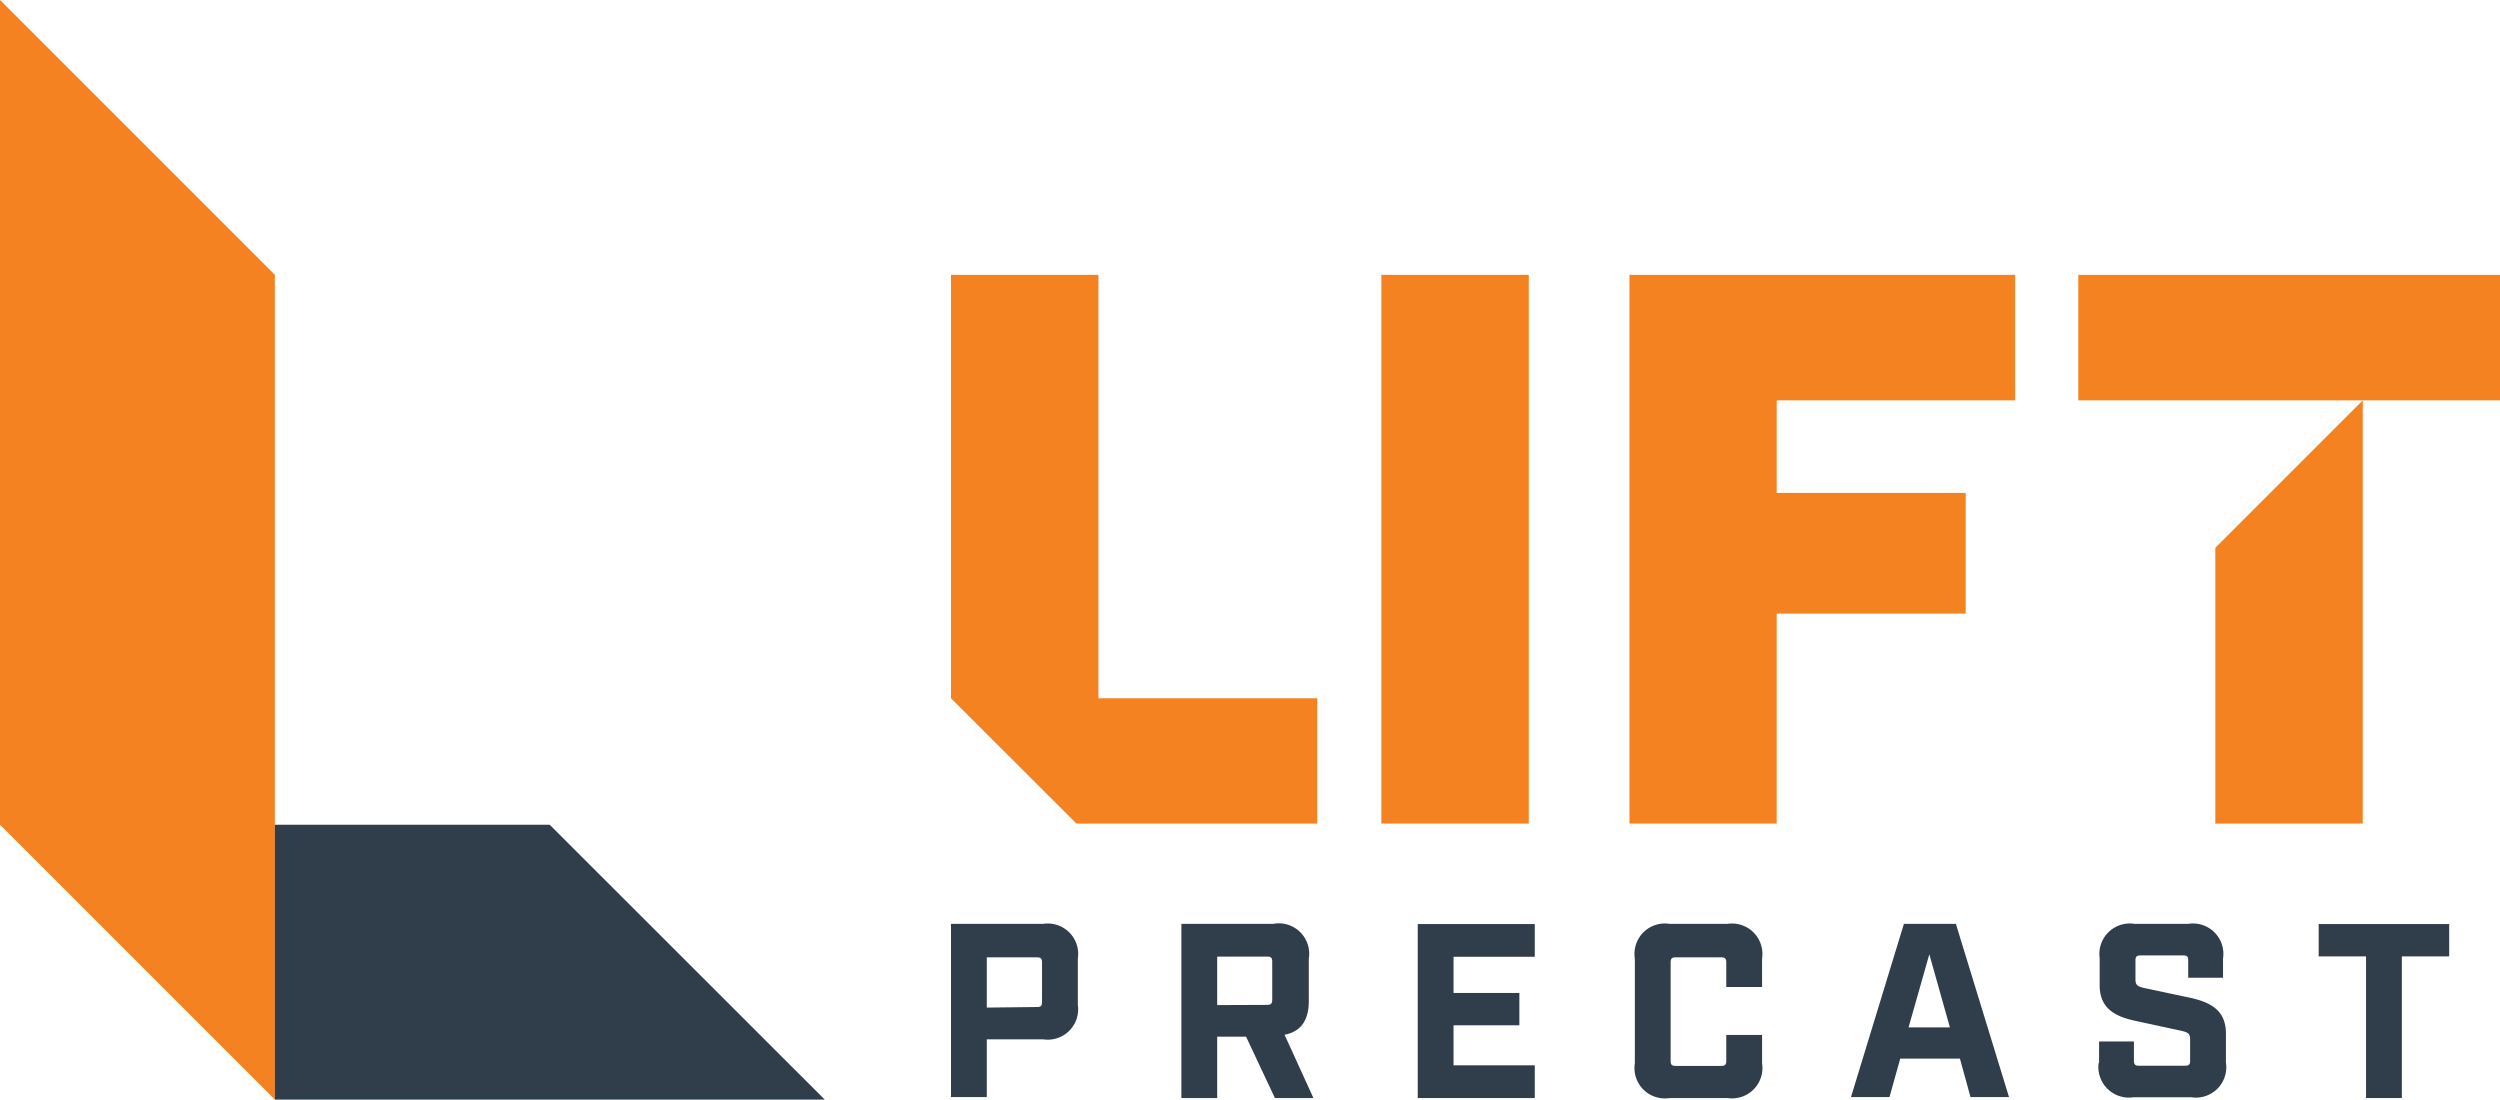 <svg id="Layer_1" data-name="Layer 1" xmlns="http://www.w3.org/2000/svg" xmlns:xlink="http://www.w3.org/1999/xlink" viewBox="0 0 129.89 57.13"><defs><style>.cls-1{fill:none;}.cls-2{fill:#f58220;}.cls-3{fill:#303d4a;}.cls-4{clip-path:url(#clip-path);}</style><clipPath id="clip-path"><rect class="cls-1" width="129.89" height="57.13"/></clipPath></defs><polygon class="cls-2" points="0 0 0 14.28 0 28.56 0 42.85 14.28 57.13 14.28 42.85 14.28 28.56 14.28 14.28 0 0"/><polygon class="cls-3" points="14.28 42.85 14.28 57.13 28.56 57.13 42.85 57.13 28.56 42.85 14.28 42.85"/><g class="cls-4"><path class="cls-3" d="M53.88,52.32c.2,0,.26-.06.26-.26V50c0-.19-.06-.26-.26-.26H51.27v2.61ZM49.41,48H54.2a1.58,1.58,0,0,1,1.8,1.8v2.41A1.58,1.58,0,0,1,54.2,54H51.27v3H49.41Z"/><path class="cls-3" d="M65.84,52.21c.19,0,.26-.07.26-.26v-2c0-.19-.07-.25-.26-.25h-2.6v2.52Zm2.4,4.84h-2l-1.5-3.19h-1.5v3.19H61.38V48h4.77A1.58,1.58,0,0,1,68,49.81V52c0,1-.4,1.6-1.26,1.76Z"/></g><polygon class="cls-3" points="73.66 48.01 73.66 57.05 79.74 57.05 79.74 55.35 75.52 55.35 75.52 53.27 78.94 53.27 78.94 51.59 75.52 51.59 75.52 49.71 79.74 49.71 79.74 48.01 73.66 48.01"/><g class="cls-4"><path class="cls-3" d="M84.94,55.24V49.81A1.58,1.58,0,0,1,86.75,48h3a1.58,1.58,0,0,1,1.8,1.8v1.48H89.69V50c0-.19-.06-.26-.26-.26H87.06c-.2,0-.26.07-.26.26v5.12c0,.19.06.26.26.26h2.37c.2,0,.26-.07.26-.26V53.77h1.86v1.47a1.58,1.58,0,0,1-1.8,1.81h-3a1.58,1.58,0,0,1-1.81-1.81"/></g><path class="cls-3" d="M100.24,49.58l1.07,3.8H99.16ZM98.92,48l-2.75,9h2l.56-2h3.1l.55,2h2l-2.76-9Z"/><g class="cls-4"><path class="cls-3" d="M109.06,55.24V54.11h1.81v1c0,.2.07.26.26.26h2.4c.2,0,.26-.06.26-.26V54c0-.29-.1-.36-.44-.44l-2.4-.52c-1.14-.24-1.86-.7-1.86-1.86v-1.4A1.58,1.58,0,0,1,110.9,48h2.79a1.58,1.58,0,0,1,1.81,1.8v1h-1.81v-.91c0-.19-.06-.25-.26-.25h-2.22c-.19,0-.26.06-.26.25v1c0,.28.1.36.44.44l2.4.51c1.14.25,1.86.7,1.86,1.86v1.5a1.58,1.58,0,0,1-1.8,1.81h-3a1.59,1.59,0,0,1-1.81-1.81"/></g><polygon class="cls-3" points="120.47 48.01 120.47 49.69 122.93 49.69 122.93 57.05 124.79 57.05 124.79 49.69 127.25 49.69 127.25 48.01 120.47 48.01"/><polygon class="cls-2" points="84.66 14.28 92.31 14.28 104.7 14.28 104.7 20.8 92.31 20.8 92.31 25.61 102.13 25.61 102.13 31.88 92.31 31.88 92.31 42.79 84.66 42.79 84.66 14.28"/><polygon class="cls-2" points="49.41 14.28 57.07 14.28 57.07 36.28 68.44 36.28 68.44 42.79 55.93 42.79 49.41 36.28 49.41 14.28"/><rect class="cls-2" x="71.77" y="14.28" width="7.66" height="28.51"/><polygon class="cls-2" points="107.98 14.28 107.98 20.8 122.76 20.8 129.89 20.8 129.89 14.28 107.98 14.28"/><polygon class="cls-2" points="115.1 28.46 115.1 42.79 122.76 42.79 122.76 20.8 122.76 20.8 115.1 28.46"/></svg>